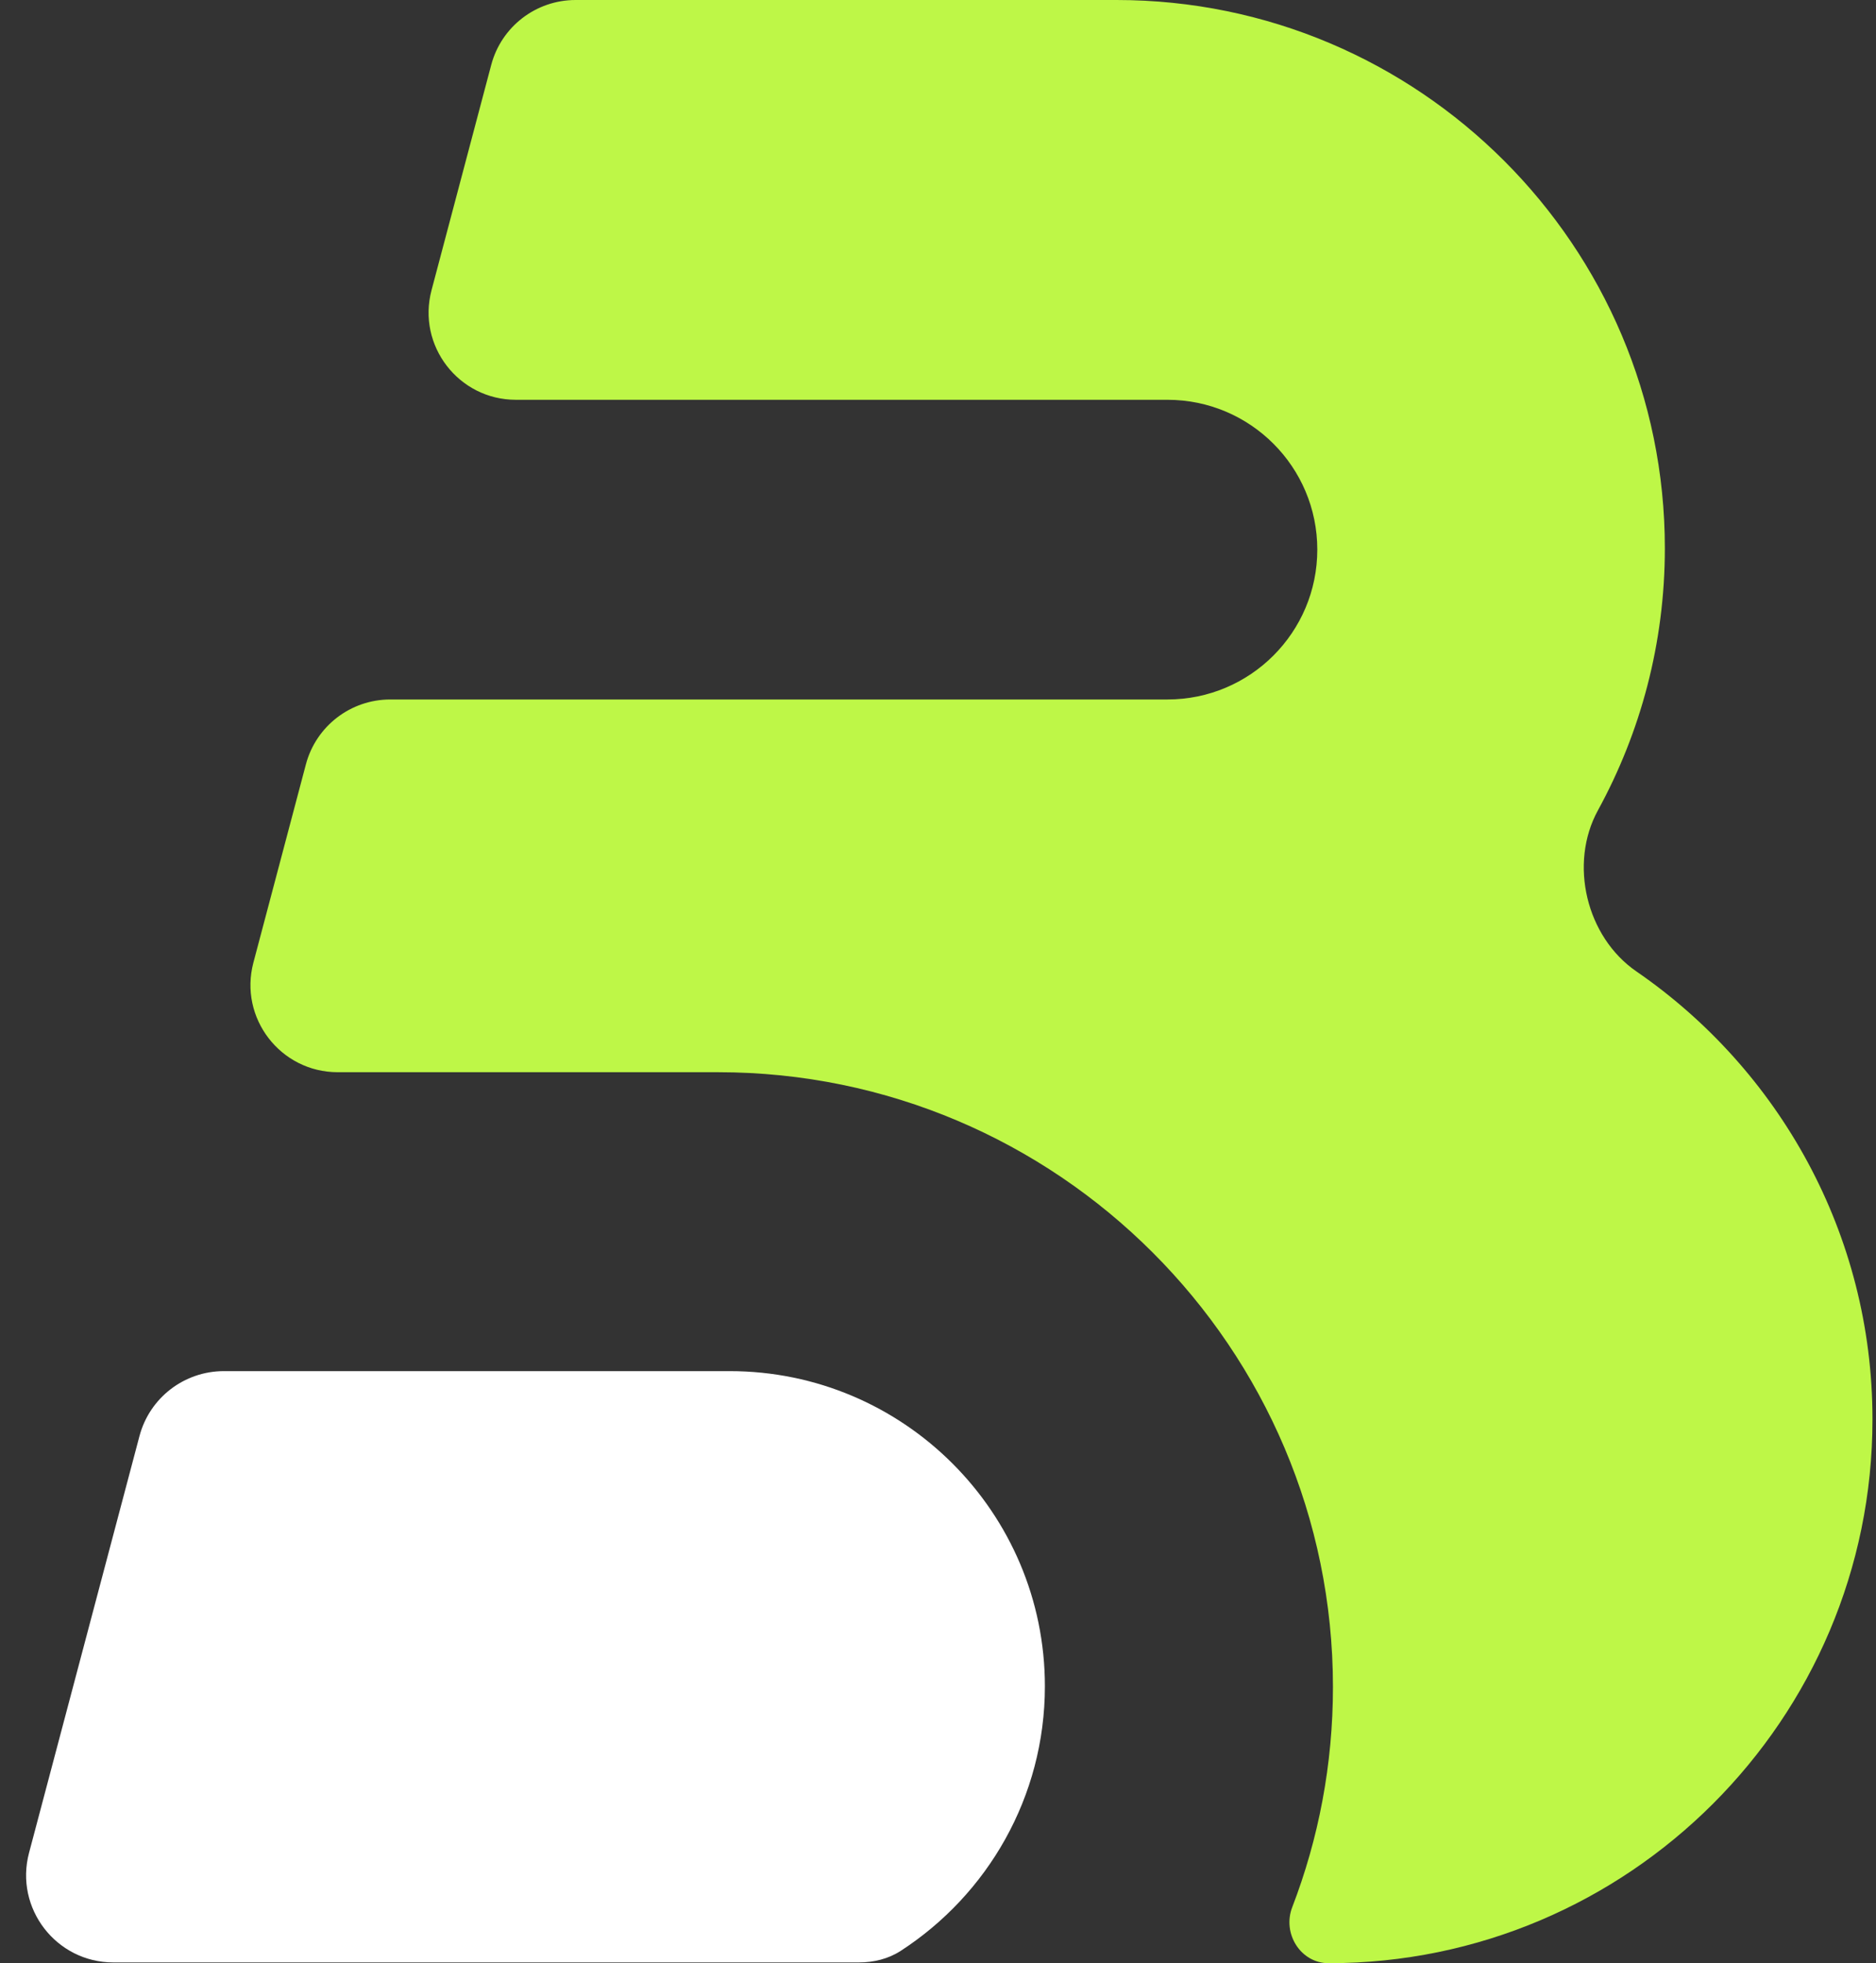 <svg width="301" height="315" viewBox="0 0 301 315" fill="none" xmlns="http://www.w3.org/2000/svg">
<rect x="0" y="0" width="301" height="315" fill="#333333" stroke="none"/>
<g clip-path="url(#clip0_17_10)">
<path d="M117.086 220H35.913C29.562 220 24.006 224.275 22.38 230.414L4.66 297.291C2.306 306.174 9.003 314.877 18.193 314.877H137.813C140.175 314.877 142.521 314.312 144.504 313.028C158.423 304.013 167.65 288.347 167.65 270.564C167.65 242.675 144.975 220 117.086 220Z" fill="white"/>
<path d="M262.552 155.863C254.513 150.33 251.697 138.585 256.382 130.025C263.224 117.522 267.122 103.194 267.122 87.965C267.122 39.459 227.663 0 179.142 0H92.349C85.998 0 80.442 4.275 78.816 10.415L69.239 46.563C66.886 55.445 73.583 64.148 82.772 64.148H187.309C200.591 64.148 211.357 74.915 211.357 88.185C211.357 101.461 200.6 112.223 187.327 112.233H62.613C56.261 112.233 50.705 116.509 49.079 122.649L40.657 154.454C38.304 163.337 45.002 172.038 54.19 172.038H115.22C169.615 172.038 213.869 216.291 213.869 270.687C213.869 283.133 211.556 295.047 207.334 306.021C205.715 310.225 208.672 315 213.177 315V315C261.292 315 300.436 275.856 300.436 227.741C300.436 197.943 285.418 171.601 262.552 155.863Z" fill="#BEF747"/>
</g>
<defs>
<clipPath id="clip0_17_10">
<rect width="301" height="315" fill="white"/>
</clipPath>
</defs>
</svg>
